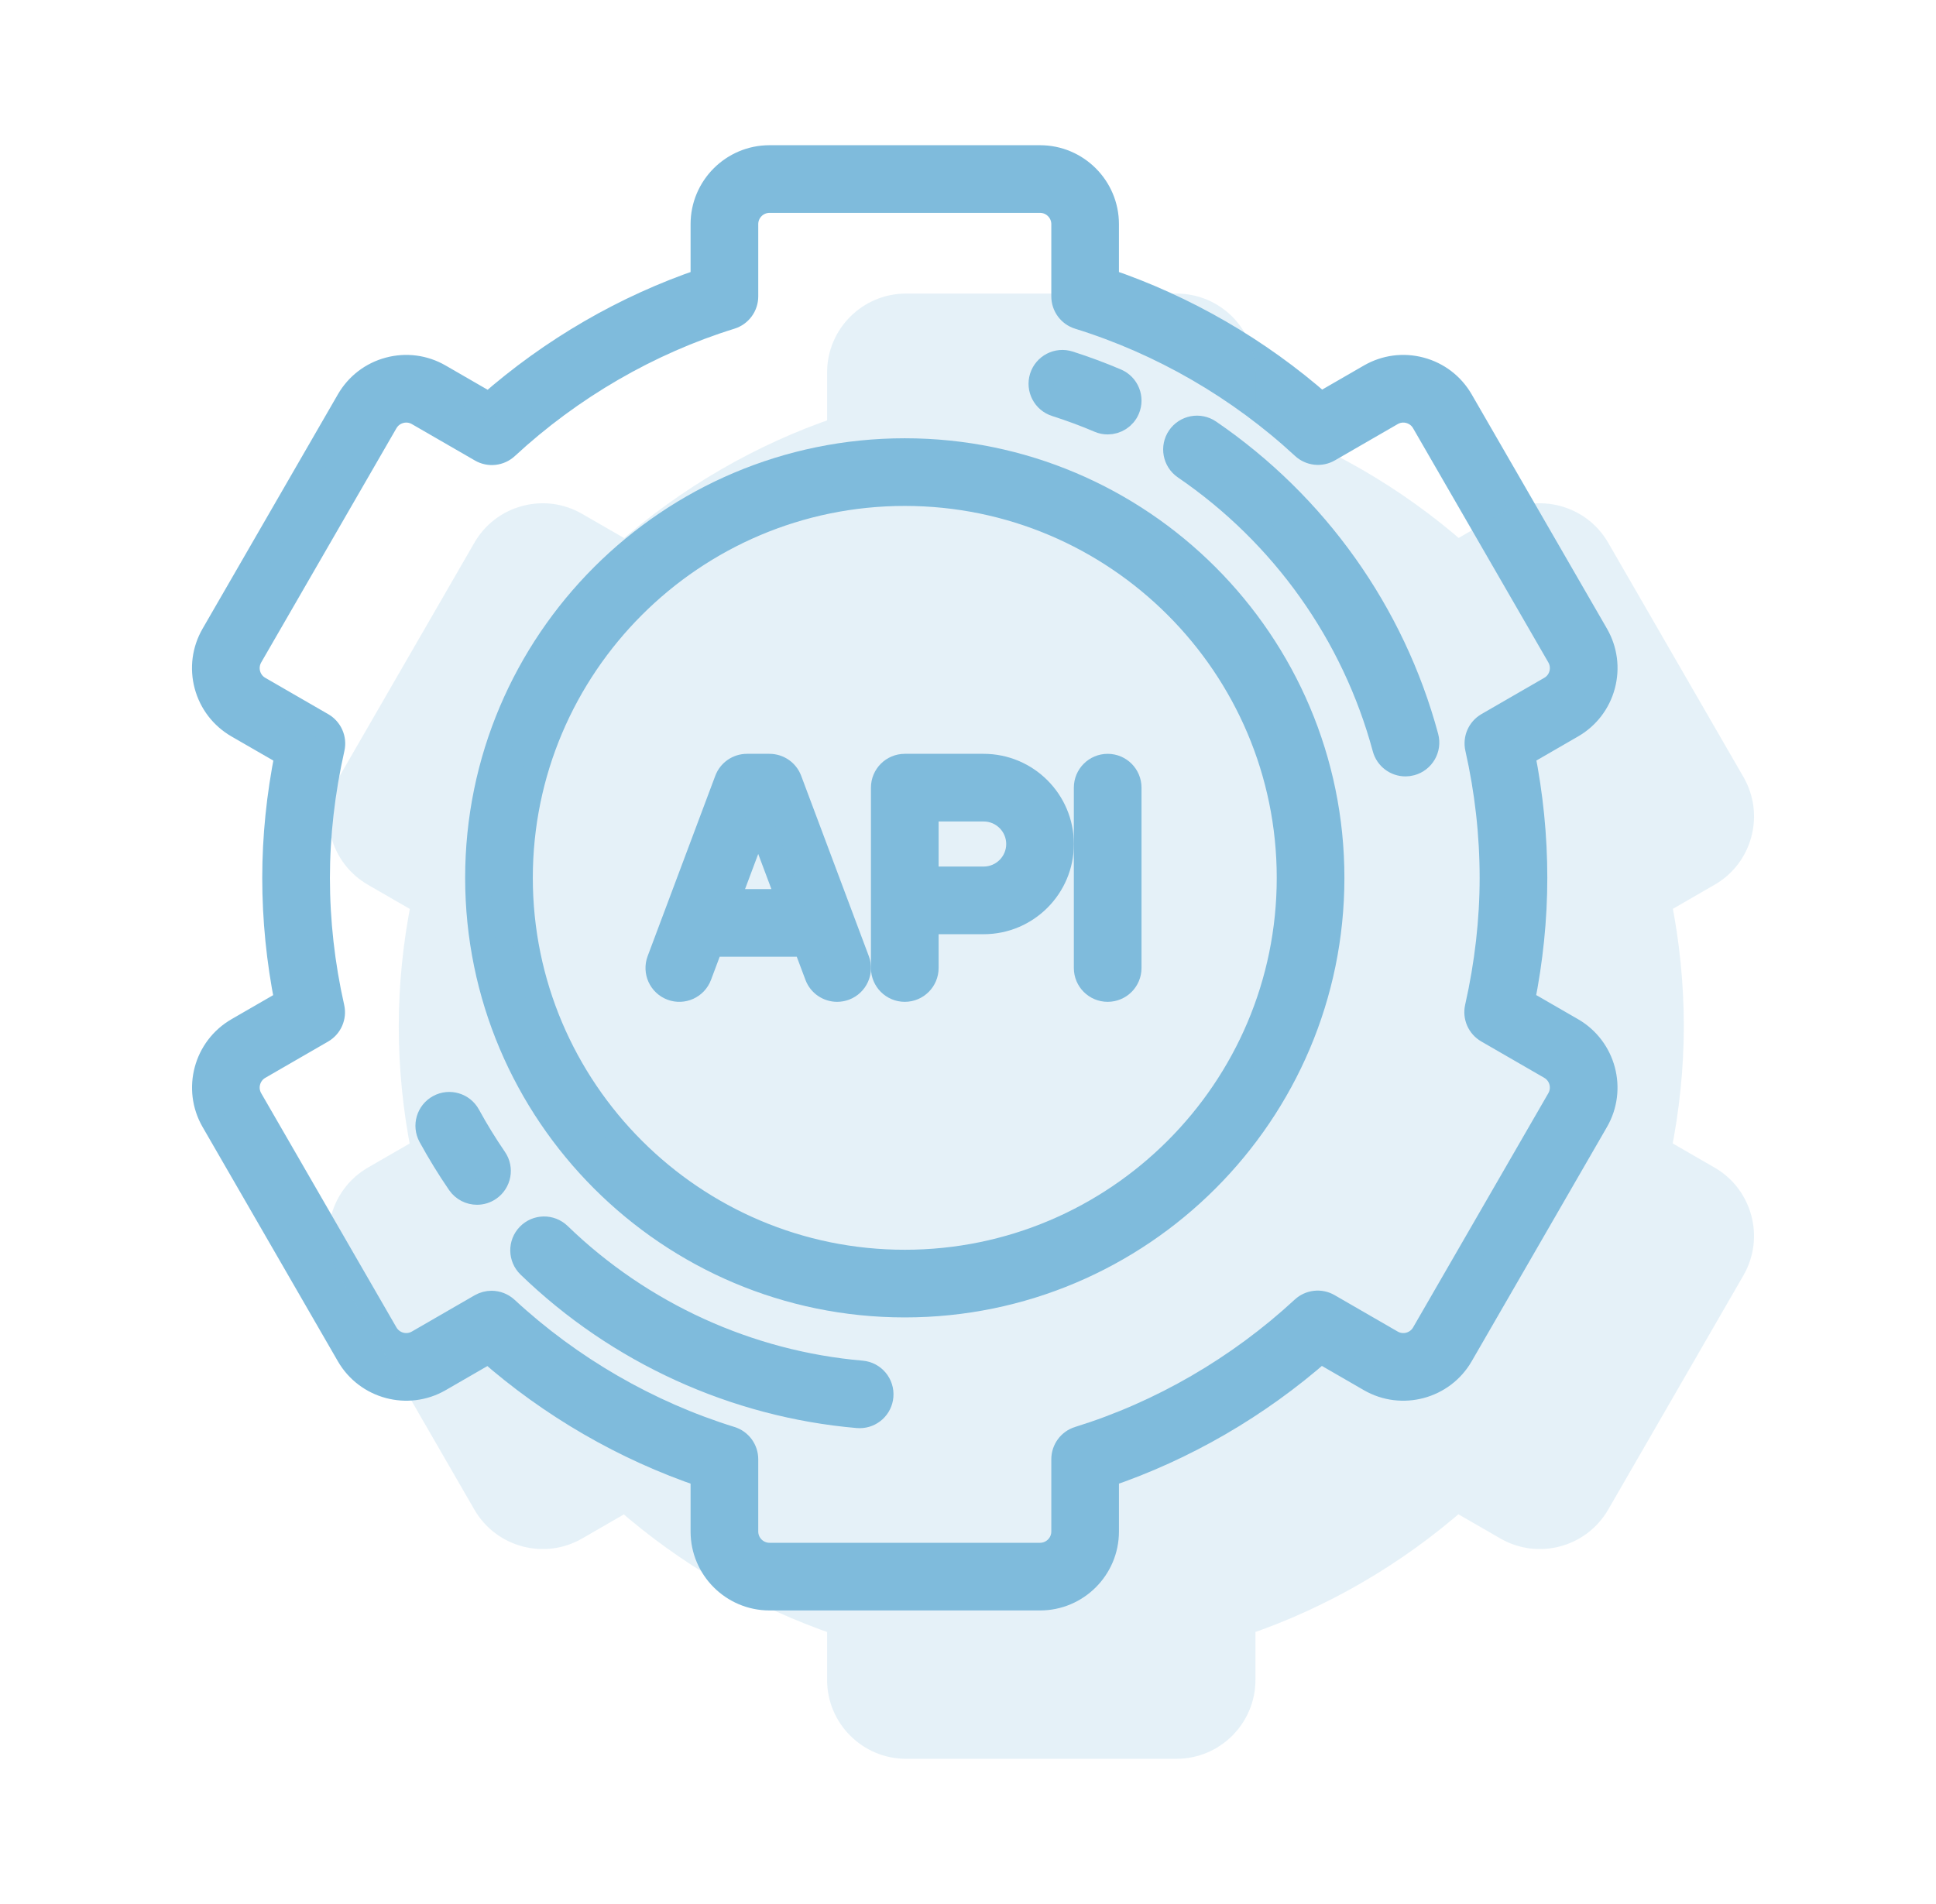 <?xml version="1.0" encoding="UTF-8"?>
<svg xmlns="http://www.w3.org/2000/svg" width="61" height="60" viewBox="0 0 61 60" fill="none">
  <path d="M49.522 32.464L47.957 31.561C48.22 30.253 48.353 28.944 48.353 27.663C48.353 26.362 48.222 25.052 47.964 23.761L49.522 22.861C50.005 22.582 50.35 22.132 50.494 21.594C50.638 21.055 50.564 20.493 50.286 20.01L46.024 12.628C45.745 12.146 45.295 11.8 44.757 11.656C44.218 11.512 43.656 11.586 43.173 11.865L41.614 12.765C39.643 11.032 37.325 9.69 34.856 8.856V7.063C34.856 5.912 33.92 4.976 32.77 4.976H24.246C23.095 4.976 22.159 5.912 22.159 7.063V8.856C19.704 9.687 17.389 11.03 15.411 12.771L13.842 11.865C13.36 11.586 12.797 11.512 12.259 11.656C11.72 11.8 11.271 12.146 10.992 12.628L6.73 20.01C6.451 20.493 6.377 21.055 6.521 21.594C6.666 22.132 7.011 22.582 7.494 22.861L9.059 23.764C8.796 25.072 8.663 26.381 8.663 27.663C8.663 28.963 8.794 30.273 9.052 31.564L7.494 32.464C6.497 33.04 6.155 34.318 6.73 35.315L10.992 42.697C11.567 43.693 12.846 44.036 13.842 43.461L15.402 42.56C17.372 44.293 19.691 45.635 22.159 46.469V48.262C22.159 49.413 23.095 50.349 24.246 50.349H32.77C33.92 50.349 34.856 49.413 34.856 48.262V46.469C37.312 45.638 39.627 44.295 41.605 42.555L43.173 43.461C44.17 44.036 45.449 43.693 46.024 42.697L50.286 35.315C50.861 34.318 50.518 33.04 49.522 32.464ZM49.132 34.649L44.87 42.031C44.662 42.391 44.2 42.515 43.839 42.307L41.851 41.159C41.599 41.013 41.28 41.049 41.066 41.247C39.033 43.127 36.588 44.545 33.993 45.349C33.715 45.435 33.525 45.693 33.525 45.985V48.262C33.525 48.678 33.186 49.017 32.77 49.017H24.246C23.83 49.017 23.491 48.678 23.491 48.262V45.985C23.491 45.693 23.301 45.435 23.022 45.349C20.412 44.541 17.963 43.124 15.941 41.252C15.815 41.136 15.652 41.075 15.488 41.075C15.374 41.075 15.259 41.105 15.155 41.164L13.176 42.307C12.816 42.515 12.354 42.391 12.145 42.031L7.883 34.649C7.675 34.288 7.799 33.826 8.16 33.618L10.137 32.476C10.39 32.33 10.518 32.037 10.454 31.753C10.149 30.402 9.995 29.026 9.995 27.663C9.995 26.322 10.152 24.947 10.461 23.576C10.525 23.292 10.396 22.999 10.144 22.853L8.16 21.707C7.985 21.607 7.86 21.444 7.808 21.249C7.756 21.054 7.783 20.851 7.883 20.676L12.145 13.294C12.246 13.12 12.409 12.995 12.604 12.943C12.798 12.89 13.002 12.917 13.177 13.018L15.165 14.166C15.417 14.312 15.736 14.276 15.95 14.078C17.983 12.198 20.428 10.78 23.022 9.976C23.301 9.89 23.491 9.632 23.491 9.34V7.063C23.491 6.647 23.83 6.308 24.246 6.308H32.77C33.186 6.308 33.525 6.647 33.525 7.063V9.34C33.525 9.632 33.715 9.89 33.993 9.976C36.603 10.785 39.052 12.201 41.075 14.073C41.289 14.271 41.608 14.307 41.86 14.161L43.839 13.018C44.014 12.917 44.218 12.89 44.412 12.943C44.607 12.995 44.77 13.12 44.87 13.294L49.133 20.676C49.233 20.851 49.26 21.054 49.208 21.249C49.156 21.444 49.031 21.607 48.856 21.707L46.879 22.849C46.626 22.995 46.498 23.288 46.562 23.572C46.867 24.923 47.021 26.299 47.021 27.663C47.021 29.003 46.864 30.378 46.555 31.749C46.491 32.033 46.619 32.326 46.872 32.472L48.856 33.618C49.217 33.826 49.34 34.288 49.132 34.649Z" fill="#7FBBDC" stroke="#7FBBDC" stroke-width="0.8"></path>
  <path d="M28.508 14.211C21.09 14.211 15.056 20.245 15.056 27.663C15.056 35.08 21.09 41.115 28.508 41.115C35.925 41.115 41.96 35.08 41.96 27.663C41.96 20.245 35.925 14.211 28.508 14.211ZM28.508 39.783C21.825 39.783 16.388 34.346 16.388 27.663C16.388 20.98 21.825 15.543 28.508 15.543C35.191 15.543 40.628 20.98 40.628 27.663C40.628 34.346 35.191 39.783 28.508 39.783Z" fill="#7FBBDC" stroke="#7FBBDC" stroke-width="0.8"></path>
  <path d="M30.994 24.155H28.508C28.14 24.155 27.842 24.453 27.842 24.821V30.504C27.842 30.872 28.14 31.17 28.508 31.17C28.875 31.17 29.174 30.872 29.174 30.504V29.039H30.994C32.34 29.039 33.436 27.944 33.436 26.597C33.436 25.251 32.34 24.155 30.994 24.155ZM30.994 27.707H29.174V25.487H30.994C31.606 25.487 32.104 25.985 32.104 26.597C32.104 27.209 31.606 27.707 30.994 27.707Z" fill="#7FBBDC" stroke="#7FBBDC" stroke-width="0.8"></path>
  <path d="M24.869 24.587C24.772 24.328 24.523 24.155 24.246 24.155H23.535C23.258 24.155 23.009 24.327 22.912 24.587L20.781 30.27C20.652 30.614 20.826 30.998 21.171 31.128C21.515 31.257 21.899 31.082 22.028 30.738L22.399 29.749H25.382L25.753 30.738C25.853 31.005 26.107 31.17 26.377 31.17C26.454 31.17 26.533 31.156 26.61 31.128C26.955 30.998 27.129 30.614 27 30.27L24.869 24.587ZM22.898 28.417L23.89 25.771L24.883 28.417H22.898Z" fill="#7FBBDC" stroke="#7FBBDC" stroke-width="0.8"></path>
  <path d="M34.901 24.155C34.533 24.155 34.235 24.453 34.235 24.821V30.504C34.235 30.872 34.533 31.17 34.901 31.17C35.269 31.17 35.567 30.872 35.567 30.504V24.821C35.567 24.453 35.269 24.155 34.901 24.155Z" fill="#7FBBDC" stroke="#7FBBDC" stroke-width="0.8"></path>
  <path d="M33.272 12.728C33.734 12.875 34.194 13.046 34.641 13.236C34.726 13.273 34.814 13.29 34.901 13.29C35.16 13.29 35.407 13.138 35.514 12.885C35.658 12.546 35.501 12.155 35.162 12.011C34.678 11.805 34.178 11.619 33.676 11.459C33.326 11.347 32.951 11.541 32.839 11.891C32.728 12.242 32.921 12.616 33.272 12.728Z" fill="#7FBBDC" stroke="#7FBBDC" stroke-width="0.8"></path>
  <path d="M14.74 35.157C14.564 34.834 14.16 34.715 13.837 34.891C13.514 35.067 13.395 35.472 13.571 35.795C13.848 36.301 14.153 36.8 14.48 37.276C14.61 37.464 14.818 37.565 15.03 37.565C15.16 37.565 15.291 37.527 15.406 37.448C15.71 37.239 15.787 36.825 15.578 36.522C15.277 36.083 14.995 35.624 14.74 35.157Z" fill="#7FBBDC" stroke="#7FBBDC" stroke-width="0.8"></path>
  <path d="M27.144 43.276C23.576 42.968 20.189 41.422 17.607 38.921C17.342 38.666 16.921 38.672 16.665 38.937C16.409 39.201 16.416 39.622 16.68 39.878C19.481 42.591 23.157 44.269 27.03 44.603C27.049 44.605 27.069 44.605 27.088 44.605C27.43 44.605 27.721 44.343 27.75 43.996C27.782 43.63 27.511 43.307 27.144 43.276Z" fill="#7FBBDC" stroke="#7FBBDC" stroke-width="0.8"></path>
  <path d="M38.091 13.614C37.787 13.407 37.373 13.485 37.165 13.789C36.958 14.092 37.036 14.507 37.339 14.714C40.433 16.828 42.671 19.975 43.641 23.573C43.721 23.87 43.99 24.066 44.284 24.066C44.341 24.066 44.399 24.059 44.457 24.043C44.812 23.947 45.023 23.582 44.927 23.227C43.875 19.322 41.447 15.908 38.091 13.614Z" fill="#7FBBDC" stroke="#7FBBDC" stroke-width="0.8"></path>
  <g opacity="0.2">
    <path d="M53.823 37.139L52.258 36.236C52.521 34.928 52.654 33.619 52.654 32.337C52.654 31.037 52.523 29.727 52.264 28.435L53.823 27.535C54.306 27.257 54.651 26.807 54.795 26.269C54.939 25.73 54.865 25.168 54.587 24.685L50.325 17.303C50.046 16.82 49.596 16.475 49.057 16.331C48.519 16.187 47.957 16.261 47.474 16.54L45.914 17.44C43.944 15.707 41.626 14.365 39.157 13.531V11.738C39.157 10.587 38.221 9.651 37.071 9.651H28.547C27.396 9.651 26.46 10.587 26.46 11.738V13.531C24.005 14.362 21.689 15.705 19.712 17.445L18.143 16.54C17.66 16.261 17.098 16.187 16.56 16.331C16.021 16.475 15.571 16.82 15.293 17.303L11.031 24.685C10.752 25.168 10.678 25.73 10.822 26.269C10.966 26.807 11.312 27.257 11.794 27.535L13.359 28.439C13.097 29.747 12.964 31.055 12.964 32.337C12.964 33.638 13.095 34.948 13.353 36.239L11.794 37.139C10.798 37.714 10.456 38.993 11.031 39.99L15.293 47.372C15.868 48.368 17.147 48.711 18.143 48.135L19.703 47.235C21.673 48.968 23.992 50.309 26.46 51.144V52.937C26.46 54.088 27.396 55.024 28.547 55.024H37.071C38.221 55.024 39.157 54.088 39.157 52.937V51.144C41.612 50.313 43.928 48.97 45.905 47.23L47.474 48.135C48.471 48.711 49.749 48.368 50.325 47.372L54.587 39.99C55.162 38.993 54.819 37.714 53.823 37.139Z" fill="#7FBBDC"></path>
    <path d="M51.322 32.337C51.322 30.974 51.167 29.597 50.863 28.247C50.799 27.963 50.927 27.67 51.179 27.524L53.157 26.382C53.332 26.281 53.456 26.119 53.509 25.924C53.561 25.729 53.534 25.526 53.433 25.351L49.171 17.969C49.07 17.795 48.908 17.67 48.713 17.617C48.518 17.565 48.315 17.592 48.14 17.693L46.161 18.836C45.908 18.981 45.59 18.946 45.376 18.748C43.353 16.876 40.904 15.459 38.294 14.651C38.016 14.565 37.825 14.307 37.825 14.015V11.738C37.825 11.322 37.487 10.983 37.071 10.983H28.547C28.131 10.983 27.792 11.322 27.792 11.738V14.015C27.792 14.307 27.602 14.565 27.323 14.651C24.729 15.454 22.283 16.873 20.251 18.753C20.036 18.951 19.718 18.987 19.465 18.841L17.477 17.693C17.303 17.592 17.099 17.565 16.904 17.617C16.71 17.67 16.547 17.795 16.446 17.969L12.184 25.351C12.083 25.526 12.057 25.729 12.109 25.924C12.161 26.119 12.286 26.281 12.46 26.382L14.445 27.528C14.697 27.674 14.826 27.967 14.761 28.251C14.452 29.622 14.296 30.997 14.296 32.337C14.296 33.701 14.45 35.077 14.755 36.428C14.819 36.712 14.691 37.005 14.438 37.151L12.46 38.293C12.1 38.501 11.976 38.963 12.184 39.324L16.446 46.706C16.654 47.066 17.117 47.19 17.477 46.982L19.456 45.839C19.56 45.779 19.675 45.75 19.789 45.75C19.953 45.75 20.115 45.81 20.241 45.927C22.264 47.799 24.713 49.215 27.323 50.024C27.602 50.11 27.792 50.368 27.792 50.66V52.937C27.792 53.353 28.131 53.692 28.547 53.692H37.071C37.487 53.692 37.825 53.353 37.825 52.937V50.66C37.825 50.368 38.016 50.11 38.294 50.024C40.888 49.22 43.334 47.802 45.367 45.922C45.581 45.724 45.899 45.688 46.152 45.834L48.14 46.982C48.501 47.19 48.963 47.066 49.171 46.706L53.433 39.324C53.641 38.963 53.517 38.501 53.157 38.293L51.173 37.147M53.823 37.139L52.258 36.236C52.521 34.928 52.654 33.619 52.654 32.337C52.654 31.037 52.523 29.727 52.264 28.435L53.823 27.535C54.306 27.257 54.651 26.807 54.795 26.269C54.939 25.73 54.865 25.168 54.587 24.685L50.325 17.303C50.046 16.82 49.596 16.475 49.057 16.331C48.519 16.187 47.957 16.261 47.474 16.54L45.914 17.44C43.944 15.707 41.626 14.365 39.157 13.531V11.738C39.157 10.587 38.221 9.651 37.071 9.651H28.547C27.396 9.651 26.46 10.587 26.46 11.738V13.531C24.005 14.362 21.689 15.705 19.712 17.445L18.143 16.54C17.66 16.261 17.098 16.187 16.56 16.331C16.021 16.475 15.571 16.82 15.293 17.303L11.031 24.685C10.752 25.168 10.678 25.73 10.822 26.269C10.966 26.807 11.312 27.257 11.794 27.535L13.359 28.439C13.097 29.747 12.964 31.055 12.964 32.337C12.964 33.638 13.095 34.948 13.353 36.239L11.794 37.139C10.798 37.714 10.456 38.993 11.031 39.99L15.293 47.372C15.868 48.368 17.147 48.711 18.143 48.135L19.703 47.235C21.673 48.968 23.992 50.309 26.46 51.144V52.937C26.46 54.088 27.396 55.024 28.547 55.024H37.071C38.221 55.024 39.157 54.088 39.157 52.937V51.144C41.612 50.313 43.928 48.97 45.905 47.23L47.474 48.135C48.471 48.711 49.749 48.368 50.325 47.372L54.587 39.99C55.162 38.993 54.819 37.714 53.823 37.139Z" stroke="#7FBBDC" stroke-width="0.8"></path>
    <path d="M32.809 18.886C25.391 18.886 19.357 24.92 19.357 32.338C19.357 39.755 25.391 45.79 32.809 45.79C40.226 45.79 46.261 39.755 46.261 32.338C46.261 24.92 40.226 18.886 32.809 18.886ZM32.809 44.458C26.126 44.458 20.689 39.021 20.689 32.338C20.689 25.655 26.126 20.218 32.809 20.218C39.492 20.218 44.929 25.655 44.929 32.338C44.929 39.021 39.492 44.458 32.809 44.458Z" fill="#7FBBDC" stroke="#7FBBDC" stroke-width="0.8"></path>
    <path d="M35.295 28.83H32.809C32.441 28.83 32.143 29.128 32.143 29.496V35.179C32.143 35.547 32.441 35.845 32.809 35.845C33.176 35.845 33.474 35.547 33.474 35.179V33.714H35.295C36.641 33.714 37.736 32.618 37.736 31.272C37.736 29.925 36.641 28.83 35.295 28.83ZM35.295 32.382H33.474V30.162H35.295C35.907 30.162 36.405 30.66 36.405 31.272C36.405 31.884 35.907 32.382 35.295 32.382Z" fill="#7FBBDC" stroke="#7FBBDC" stroke-width="0.8"></path>
    <path d="M29.17 29.262C29.073 29.002 28.824 28.83 28.547 28.83H27.836C27.559 28.83 27.31 29.002 27.213 29.262L25.082 34.945C24.953 35.289 25.127 35.673 25.471 35.802C25.816 35.931 26.2 35.757 26.329 35.413L26.699 34.424H29.683L30.054 35.413C30.154 35.68 30.408 35.845 30.677 35.845C30.755 35.845 30.834 35.831 30.911 35.802C31.256 35.673 31.43 35.289 31.301 34.945L29.17 29.262ZM27.199 33.092L28.191 30.445L29.184 33.092H27.199Z" fill="#7FBBDC" stroke="#7FBBDC" stroke-width="0.8"></path>
    <path d="M39.202 28.83C38.834 28.83 38.536 29.128 38.536 29.496V35.179C38.536 35.547 38.834 35.845 39.202 35.845C39.569 35.845 39.867 35.547 39.867 35.179V29.496C39.867 29.128 39.569 28.83 39.202 28.83Z" fill="#7FBBDC" stroke="#7FBBDC" stroke-width="0.8"></path>
    <path d="M37.572 17.403C38.035 17.55 38.495 17.721 38.942 17.911C39.027 17.948 39.115 17.965 39.202 17.965C39.461 17.965 39.707 17.813 39.815 17.559C39.959 17.221 39.802 16.83 39.463 16.686C38.979 16.48 38.478 16.294 37.977 16.134C37.626 16.022 37.252 16.216 37.14 16.566C37.028 16.916 37.222 17.291 37.572 17.403Z" fill="#7FBBDC" stroke="#7FBBDC" stroke-width="0.8"></path>
    <path d="M19.041 39.832C18.865 39.509 18.46 39.39 18.138 39.566C17.815 39.742 17.696 40.147 17.872 40.47C18.148 40.976 18.454 41.474 18.781 41.95C18.91 42.138 19.119 42.239 19.331 42.239C19.461 42.239 19.592 42.202 19.707 42.122C20.01 41.914 20.087 41.5 19.879 41.197C19.578 40.758 19.296 40.298 19.041 39.832Z" fill="#7FBBDC" stroke="#7FBBDC" stroke-width="0.8"></path>
    <path d="M31.445 47.951C27.877 47.643 24.489 46.097 21.907 43.596C21.643 43.34 21.221 43.347 20.966 43.611C20.71 43.876 20.716 44.297 20.981 44.553C23.782 47.266 27.458 48.944 31.331 49.278C31.35 49.279 31.369 49.28 31.388 49.28C31.73 49.28 32.021 49.018 32.051 48.671C32.083 48.305 31.811 47.982 31.445 47.951Z" fill="#7FBBDC" stroke="#7FBBDC" stroke-width="0.8"></path>
    <path d="M42.392 18.289C42.088 18.082 41.673 18.16 41.466 18.463C41.258 18.767 41.337 19.181 41.64 19.389C44.734 21.503 46.972 24.65 47.942 28.248C48.022 28.545 48.291 28.741 48.584 28.741C48.642 28.741 48.7 28.733 48.758 28.718C49.113 28.622 49.324 28.257 49.228 27.902C48.175 23.997 45.748 20.583 42.392 18.289Z" fill="#7FBBDC" stroke="#7FBBDC" stroke-width="0.8"></path>
  </g>
</svg>
